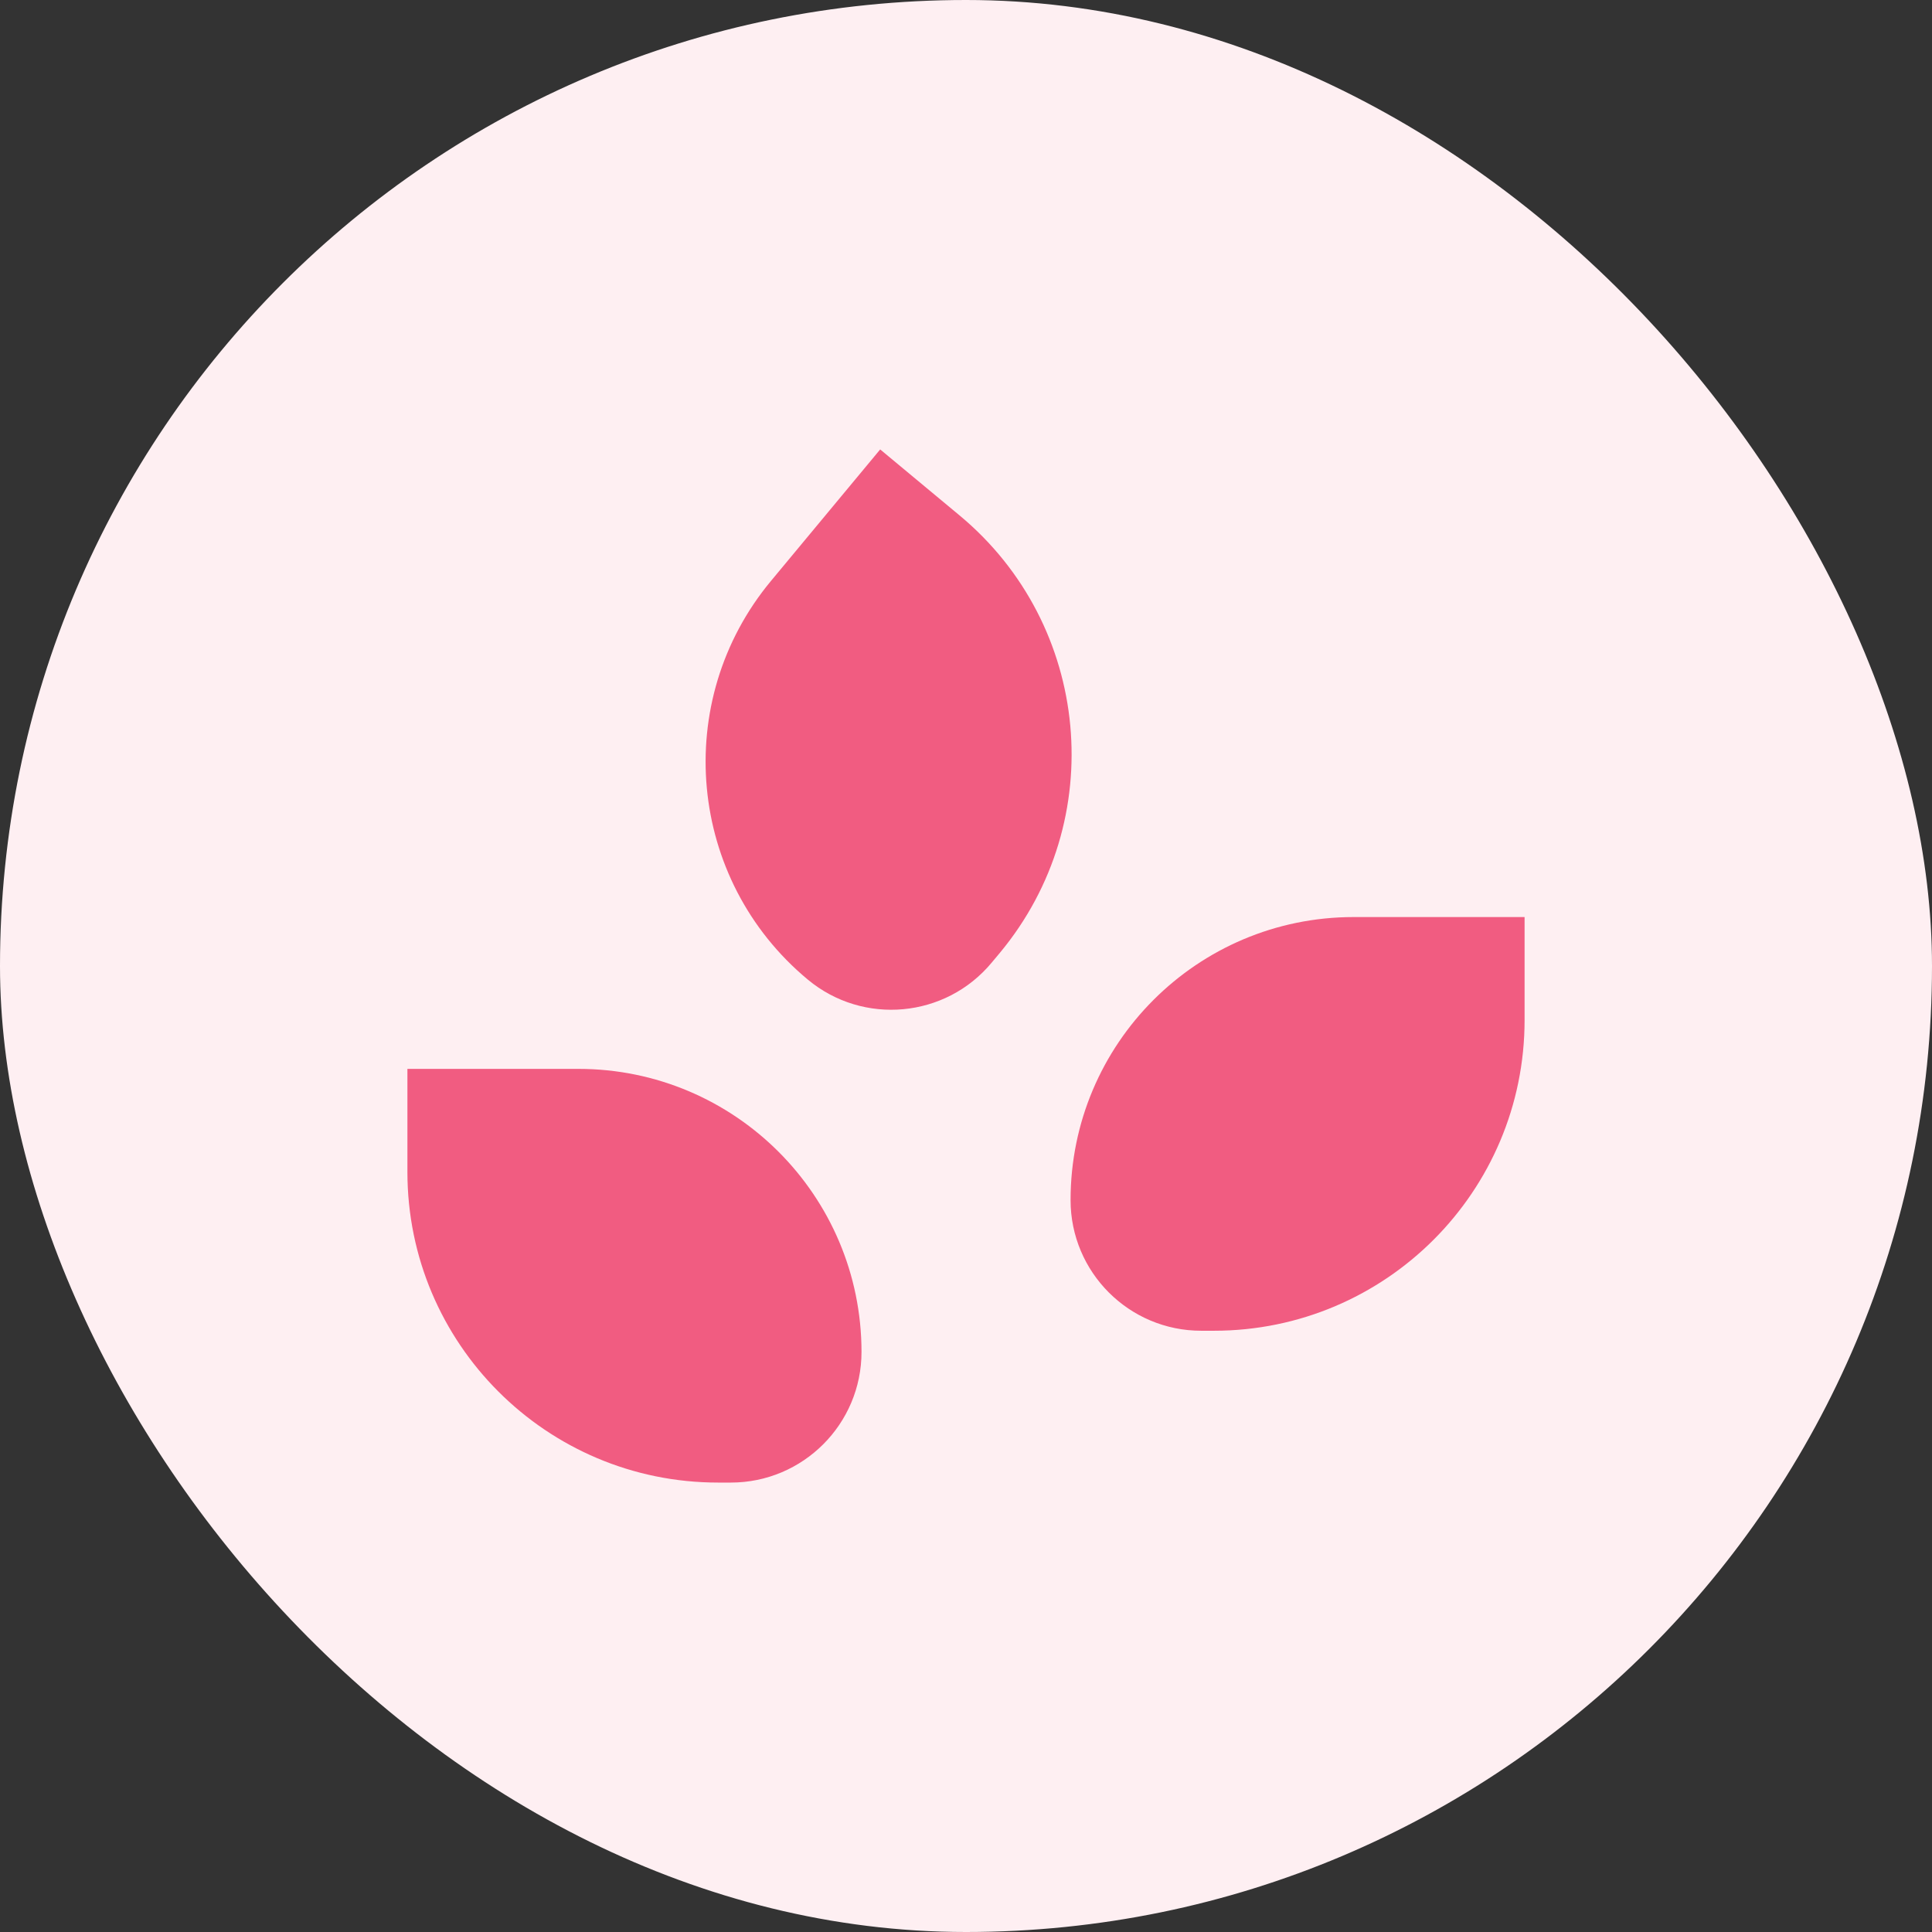 <svg width="24" height="24" viewBox="0 0 24 24" fill="none" xmlns="http://www.w3.org/2000/svg">
<rect x="0" y="0" width="24" height="24" fill="#333333" stroke="none"/>
<rect width="24" height="24" rx="12" fill="#FEEFF2"/>
<path d="M7.185 13.278C9.127 13.278 10.701 14.852 10.702 16.794C10.702 17.69 9.975 18.417 9.079 18.417H8.92C6.789 18.417 5.061 16.689 5.061 14.558L5.061 13.278H7.185Z" fill="#F15C81"/>
<path d="M18.939 12.671C18.939 14.803 17.211 16.531 15.08 16.531H14.922C14.025 16.531 13.299 15.804 13.299 14.908C13.299 12.966 14.873 11.392 16.815 11.392H18.939V12.671Z" fill="#F15C81"/>
<path d="M11.918 6.401C13.558 7.762 13.783 10.195 12.422 11.835L12.32 11.957C11.748 12.647 10.724 12.742 10.035 12.169C8.541 10.928 8.336 8.711 9.577 7.217L10.934 5.583L11.918 6.401Z" fill="#F15C81"/>
</svg>

